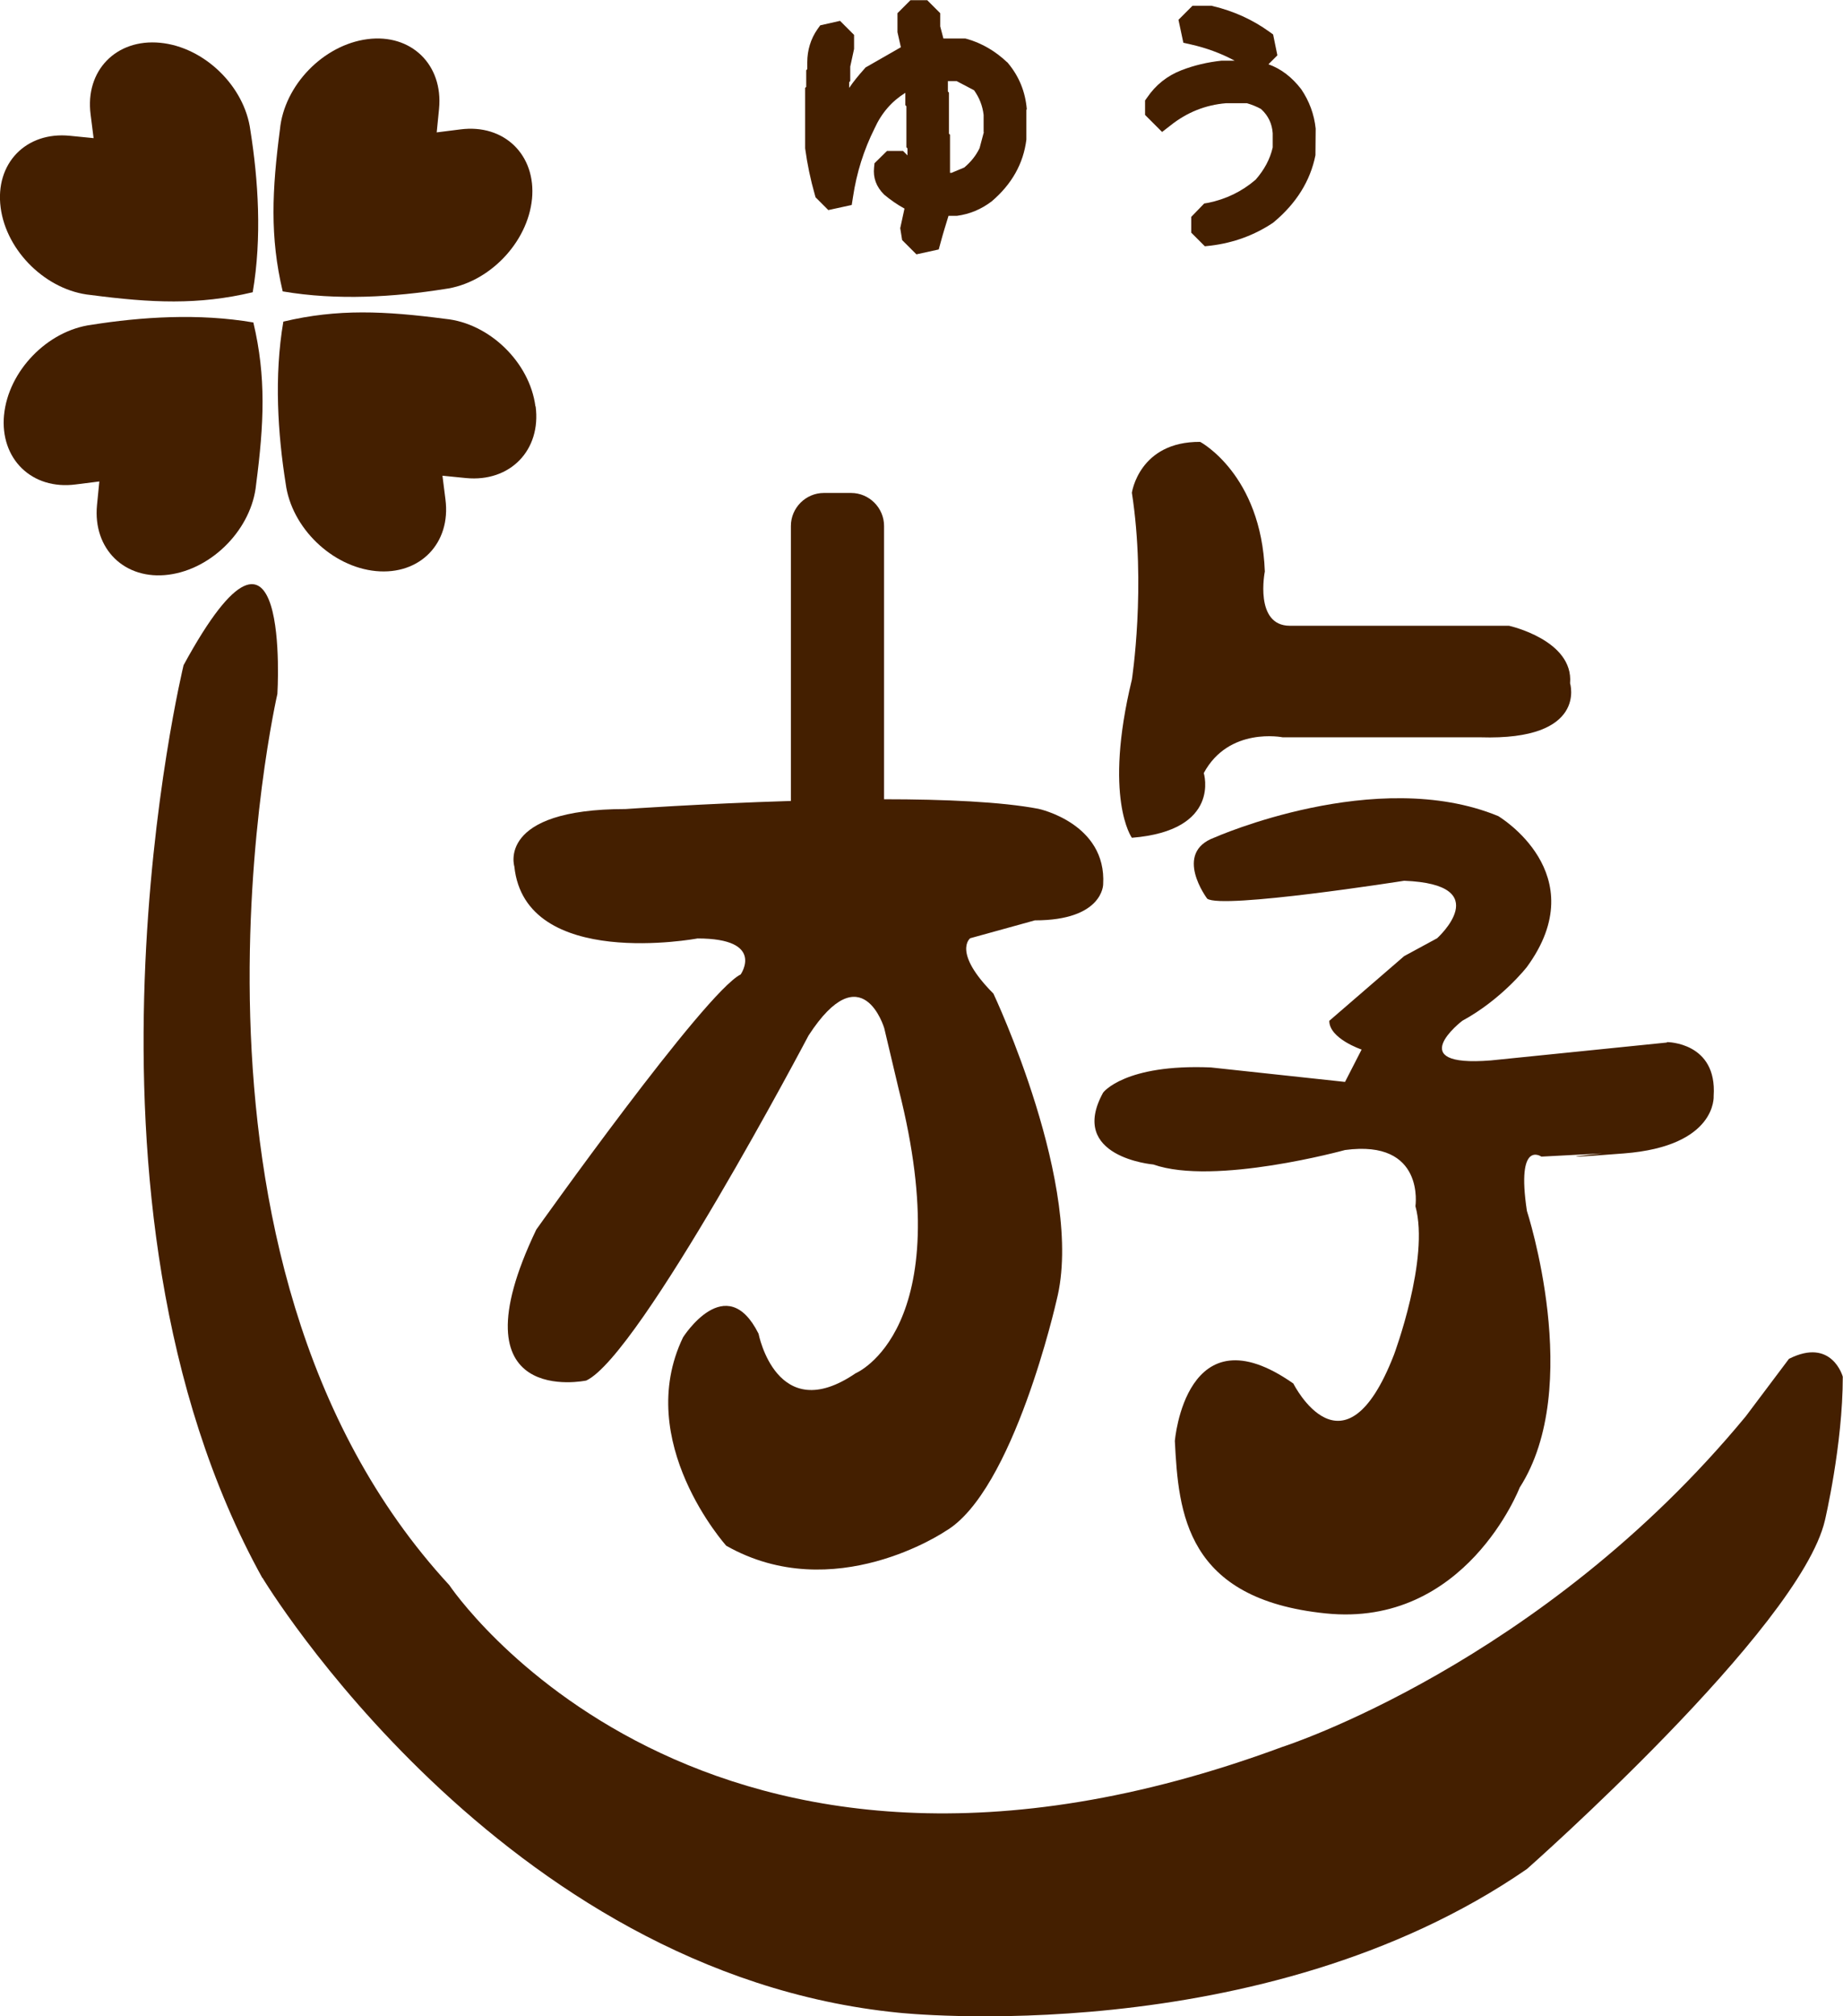 <?xml version="1.0" encoding="UTF-8"?>
<svg id="_レイヤー_1" data-name="レイヤー 1" xmlns="http://www.w3.org/2000/svg" viewBox="0 0 86.64 94.73">
  <defs>
    <style>
      .cls-1 {
        fill: #441f00;
        stroke-width: 0px;
      }
    </style>
  </defs>
  <path class="cls-1" d="M.19,19.49c-.2,2.07,1.31,3.54,3.37,3.27l1.11-.14-.11,1.11c-.2,2.07,1.31,3.54,3.37,3.27,2.07-.27,3.91-2.17,4.11-4.24.37-2.84.48-5.05-.13-7.61-2.57-.44-5.28-.26-7.61.11-2.07.27-3.91,2.17-4.11,4.24Z"/>
  <path class="cls-1" d="M.03,9.75c.27,2.07,2.17,3.91,4.24,4.11,2.84.37,5.05.48,7.61-.13.44-2.57.26-5.28-.11-7.61-.27-2.07-2.17-3.91-4.24-4.11-2.07-.2-3.54,1.31-3.27,3.37l.14,1.11-1.11-.11C1.22,6.17-.24,7.68.03,9.75Z"/>
  <path class="cls-1" d="M25.01,9.35c.2-2.07-1.31-3.54-3.37-3.27l-1.11.14.11-1.11c.2-2.07-1.31-3.54-3.37-3.27-2.07.27-3.91,2.17-4.11,4.24-.37,2.84-.48,5.05.13,7.61,2.57.44,5.28.26,7.61-.11,2.07-.27,3.91-2.17,4.11-4.24Z"/>
  <path class="cls-1" d="M25.17,19.09c-.27-2.07-2.17-3.91-4.24-4.11-2.84-.37-5.05-.48-7.61.13-.44,2.57-.26,5.28.11,7.61.27,2.07,2.17,3.91,4.24,4.11,2.07.2,3.54-1.31,3.27-3.37l-.14-1.11,1.11.11c2.07.2,3.54-1.31,3.27-3.37Z"/>
  <path class="cls-1" d="M12.34,74.13s11.16,18.57,29.9,20.43c0,0,17.05,1.86,29.54-6.75,0,0,12.83-11.31,14.01-16.38,0,0,.84-3.55.84-6.75,0,0-.51-1.86-2.53-.84l-2.03,2.7c-9.62,11.65-21.78,15.53-21.78,15.53-27.35,10.13-39.17-7.6-39.17-7.6-14.18-15.36-8.08-41.87-8.08-41.87,0,0,.65-10.64-4.41-1.35,0,0-6.11,25.15,3.7,42.88Z"/>
  <path class="cls-1" d="M41.56,37.56v-12.85c0-.85-.7-1.55-1.55-1.55h-1.28c-.85,0-1.55.7-1.55,1.55v12.92c-4.21.13-7.77.38-7.77.38-6.08,0-5.23,2.7-5.23,2.7.51,4.9,8.61,3.38,8.61,3.38,3.21,0,2.03,1.69,2.03,1.69-1.69.84-9.61,11.99-9.61,11.99-4.04,8.44,2.35,7.09,2.35,7.09,2.53-1.18,10.45-16.21,10.45-16.21,2.52-3.88,3.56-.34,3.56-.34l.68,2.87c2.87,11.31-2.03,13.34-2.03,13.34-3.71,2.53-4.56-1.86-4.56-1.86-1.52-3.04-3.55.17-3.55.17-2.36,4.9,2.03,9.79,2.03,9.79,5.06,2.87,10.3-.68,10.3-.68,3.21-1.86,5.23-10.85,5.23-10.85,1.35-5.28-2.97-14.41-2.97-14.41-1.95-1.96-1.09-2.6-1.09-2.6l3.04-.84c3.21,0,3.21-1.69,3.21-1.69.17-2.87-3.04-3.55-3.04-3.55-1.72-.33-4.42-.45-7.26-.45Z"/>
  <path class="cls-1" d="M48.27,5.13c-.07-.83-.37-1.55-.88-2.16l-.02-.03-.03-.02c-.55-.52-1.18-.89-1.88-1.09l-.08-.02h-1.03l-.15-.57v-.62l-.61-.61h-.79l-.61.61v.89l.16.71-1.66.95-.06.07c-.26.29-.5.58-.71.89v-.27l.05-.05v-.68l.18-.83v-.66l-.66-.66-.93.21-.13.18c-.32.46-.48.99-.48,1.56v.32l-.05.05v.78l-.05.05v2.84c.1.74.25,1.46.45,2.16l.04.14.6.6,1.1-.24.06-.38c.17-1.14.51-2.21,1.01-3.21.33-.73.81-1.28,1.45-1.68v.58l.05.05v1.93l.05.05v.33l-.21-.21h-.75l-.59.58-.02.2c-.05.48.1.9.47,1.27.31.26.63.48.96.66l-.2.92.09.56.67.67,1.05-.23.09-.33c.11-.41.24-.83.37-1.25h.4c.59-.08,1.13-.3,1.63-.68.94-.8,1.49-1.77,1.63-2.9v-.03s0-1.37,0-1.37ZM46.25,6.21l-.2.75c-.17.35-.4.64-.72.91l-.6.25h-.07v-1.79l-.05-.05v-1.93l-.05-.05v-.49h.41l.82.43c.25.35.4.73.45,1.16v.81Z"/>
  <path class="cls-1" d="M61.85,6.1v-.06c-.07-.67-.3-1.29-.68-1.85-.44-.57-.95-.96-1.54-1.17l.42-.42-.2-.98-.18-.13c-.79-.57-1.68-.97-2.64-1.2l-.07-.02h-.9l-.66.66.23,1.08.36.08c.71.16,1.4.41,2.05.76h-.61c-.66.07-1.3.22-1.89.45-.67.26-1.21.69-1.61,1.28l-.1.14v.68l.8.8.4-.31c.78-.62,1.65-.96,2.6-1.04h.99c.24.07.46.16.66.27.35.32.52.7.55,1.14v.67c-.13.56-.4,1.05-.8,1.51-.65.56-1.4.92-2.24,1.09l-.18.03-.61.63v.74l.64.64.28-.03c1.07-.13,2.05-.49,2.92-1.07l.05-.04c1.05-.88,1.71-1.93,1.95-3.14v-.05s.01-1.16.01-1.16Z"/>
  <path class="cls-1" d="M73.81,32.1c.17-2.03-2.87-2.7-2.87-2.7h-10.3c-1.69,0-1.18-2.55-1.18-2.55-.17-4.57-3.04-6.09-3.04-6.09-2.87-.02-3.21,2.39-3.21,2.39.68,4.39,0,8.78,0,8.78-1.35,5.57,0,7.43,0,7.43,4.22-.34,3.38-3.04,3.38-3.04,1.18-2.19,3.71-1.68,3.71-1.68h9.29c5.06.16,4.22-2.54,4.22-2.54Z"/>
  <path class="cls-1" d="M78.36,48.98l-8.27.84c-4.22.34-1.35-1.86-1.35-1.86,1.86-1.01,3.04-2.53,3.04-2.53,3.21-4.39-1.35-7.09-1.35-7.09-5.74-2.36-13.34,1.01-13.34,1.01-1.96.72-.34,2.87-.34,2.87.68.51,9.26-.84,9.26-.84,4.36.17,1.55,2.7,1.55,2.7l-1.55.84-3.52,3.04c0,.84,1.52,1.35,1.52,1.35l-.78,1.52-6.31-.68c-4.05-.17-5.06,1.18-5.06,1.18-1.68,3.04,2.36,3.38,2.36,3.38,2.87,1.01,9.01-.68,9.01-.68,3.78-.51,3.31,2.64,3.31,2.64.68,2.47-1.01,6.98-1.01,6.98-2.36,6.08-4.73,1.35-4.73,1.35-5.06-3.55-5.57,2.7-5.57,2.7.17,3.38.51,7.43,7.09,8.1,6.58.68,9.12-5.91,9.12-5.91,3.04-4.73.34-13,.34-13-.51-3.38.68-2.55.68-2.55l2.87-.15s-3.38.34,1.01,0c4.39-.34,4.22-2.7,4.22-2.7.17-2.53-2.19-2.53-2.19-2.53Z"/>
</svg>